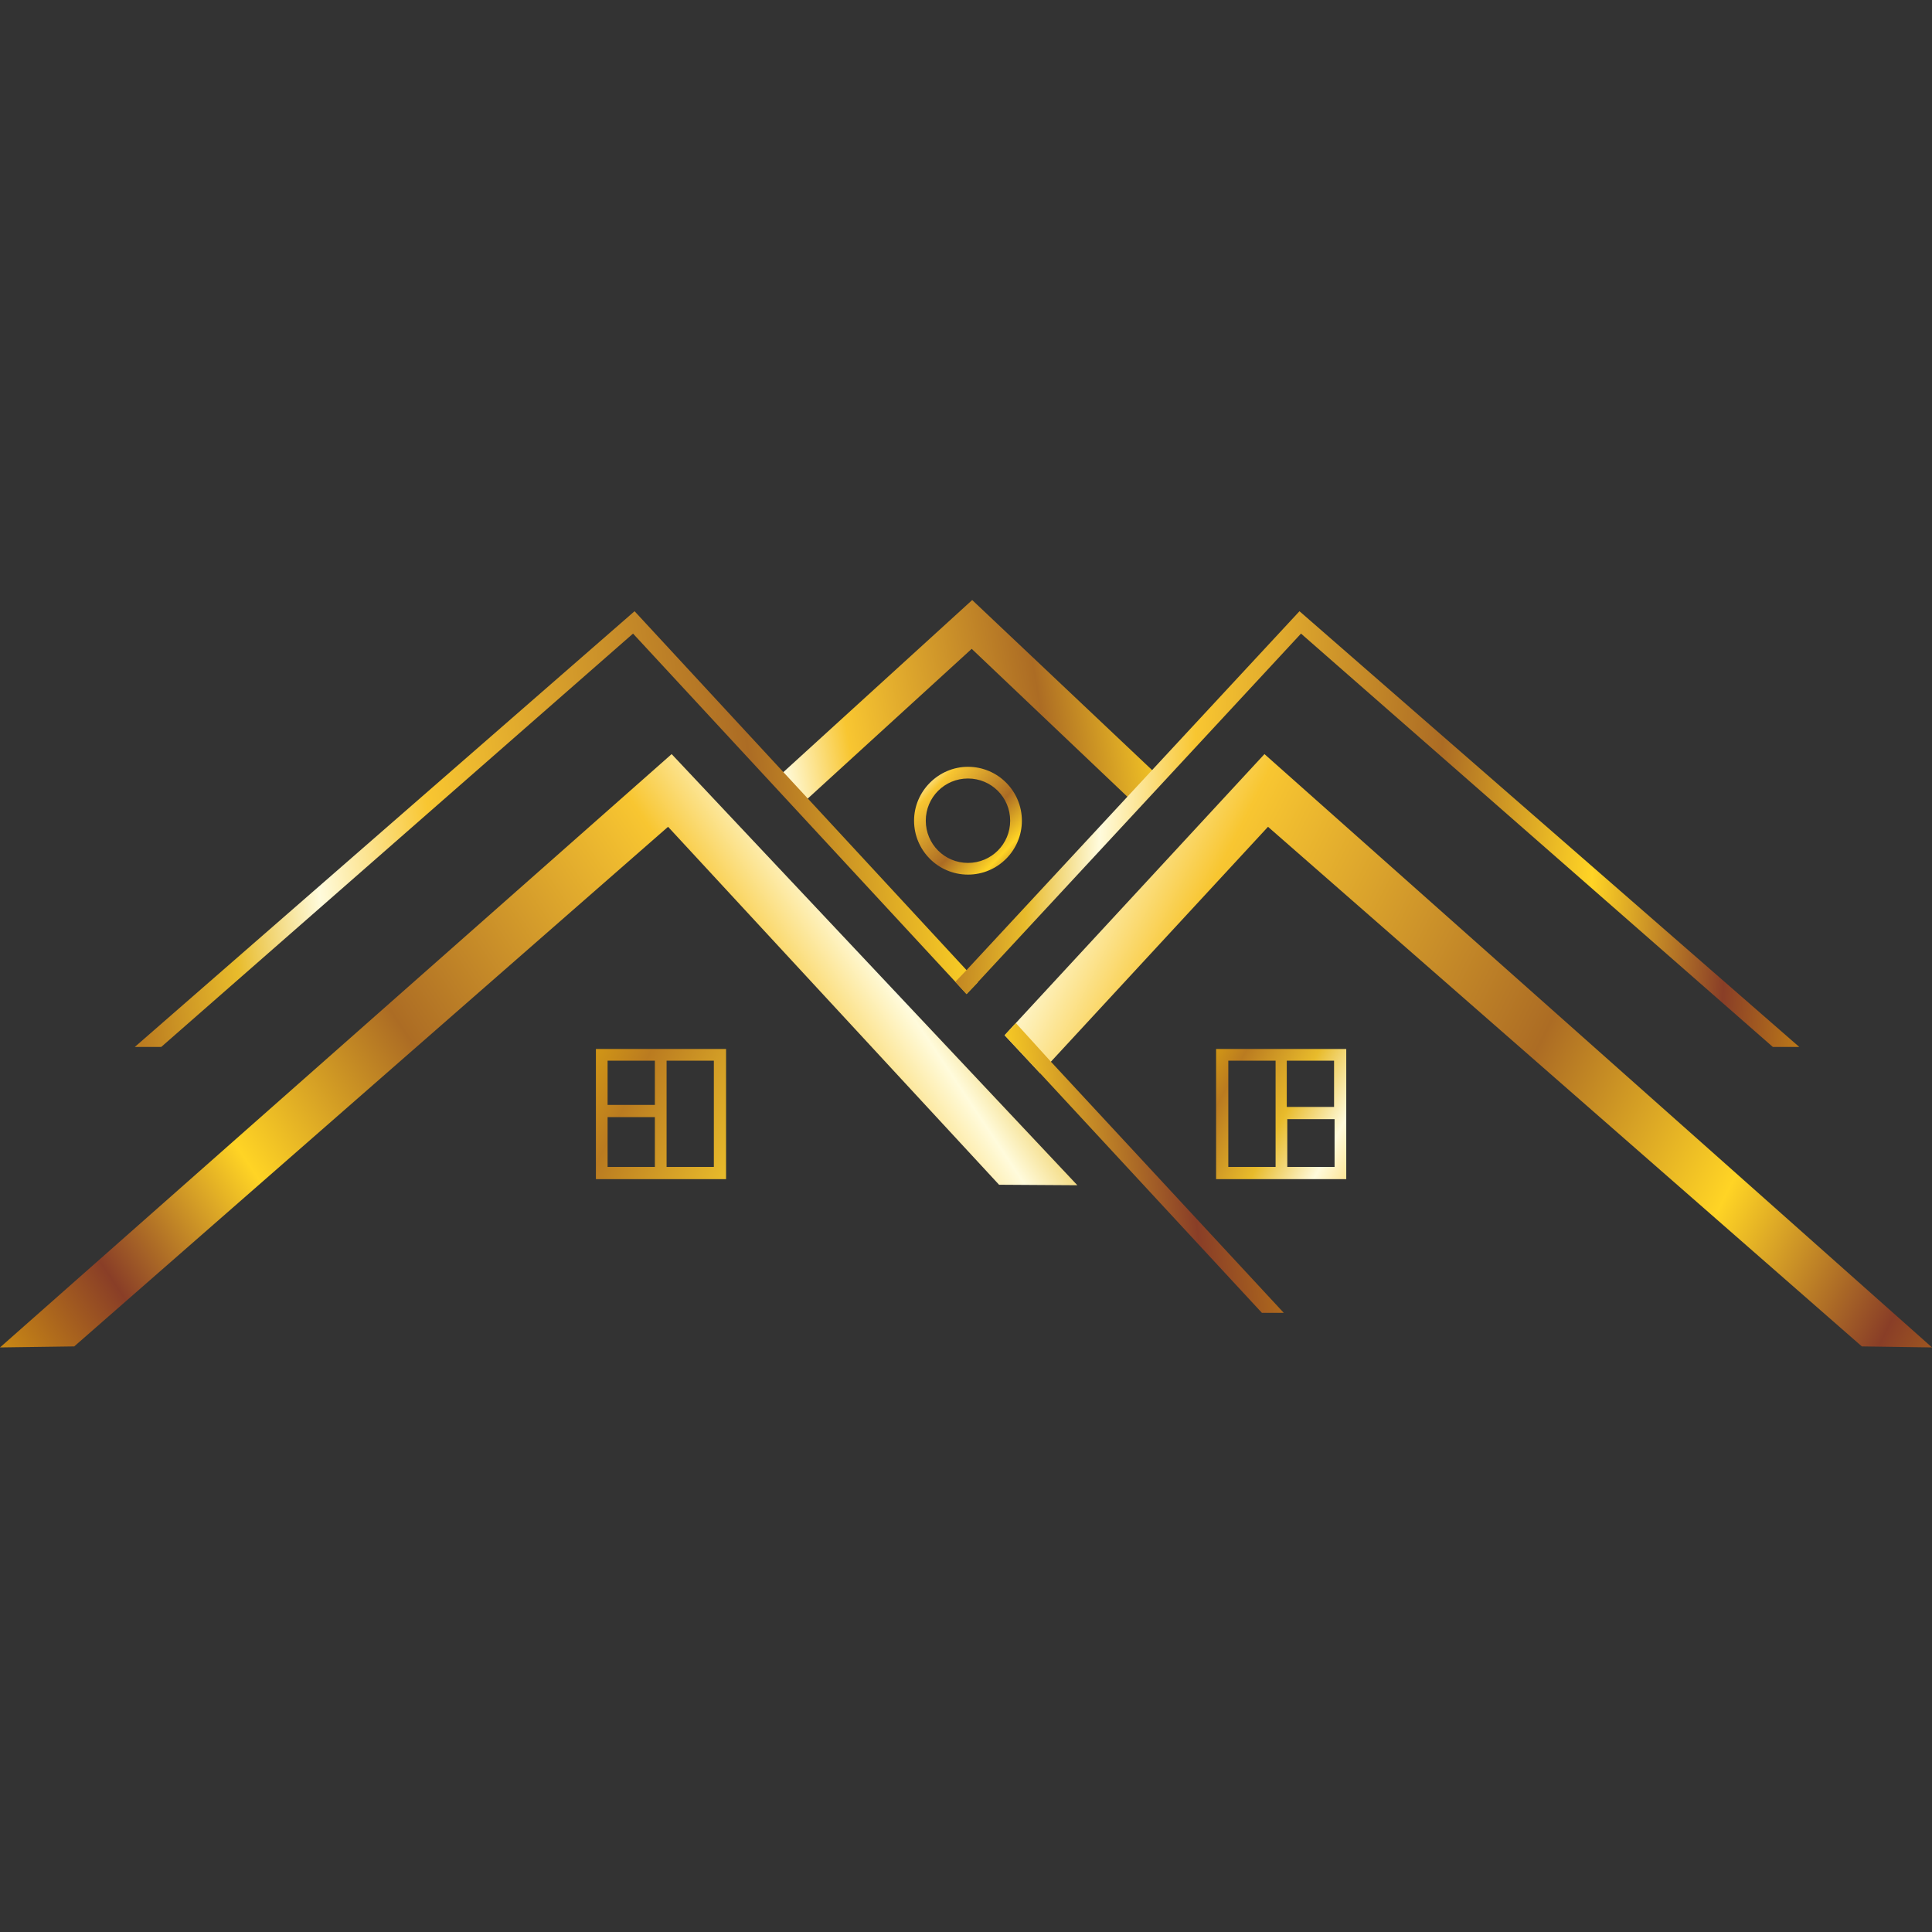 <svg xmlns="http://www.w3.org/2000/svg" width="100" height="100" viewBox="0 0 100 100" fill="none"><rect x="0" y="0" width="100" height="100" fill="#333333" stroke="none"/><path d="M3.842 69.69L0 69.743L34.764 39.032L55.764 61.348L51.711 61.322L34.579 42.795L3.842 69.69Z" fill="url(#paint0_linear_673_35)"></path><path d="M100.001 69.743L96.369 69.69L65.632 42.795L54.395 54.953L53.842 55.559L52 53.585L52.579 52.953L65.448 39.032L100.001 69.743Z" fill="url(#paint1_linear_673_35)"></path><path d="M41.505 41.611L40.242 40.242L50.321 31.058L59.953 40.163L58.663 41.532L50.295 33.584L41.505 41.611Z" fill="url(#paint2_linear_673_35)"></path><path d="M50.03 50.216L50.609 50.847L50.03 51.453L49.451 50.821L32.766 32.795L8.345 54.19H6.977L32.845 31.637L50.03 50.216Z" fill="url(#paint3_linear_673_35)"></path><path d="M66.448 67.953L54.395 54.953L52.579 52.953L52 53.585L53.842 55.558L65.316 67.953H66.448Z" fill="url(#paint4_linear_673_35)"></path><path d="M93.13 54.19H91.762L67.34 32.795L50.603 50.847L50.024 51.453L49.445 50.821L50.024 50.216L67.261 31.637L93.13 54.19Z" fill="url(#paint5_linear_673_35)"></path><path d="M50.102 45.269C48.549 45.269 47.312 44.006 47.312 42.479C47.312 40.953 48.576 39.69 50.102 39.69C51.655 39.69 52.892 40.953 52.892 42.479C52.892 44.006 51.655 45.269 50.102 45.269ZM50.102 40.295C48.892 40.295 47.918 41.269 47.918 42.479C47.918 43.69 48.892 44.664 50.102 44.664C51.312 44.664 52.286 43.69 52.286 42.479C52.286 41.269 51.312 40.295 50.102 40.295Z" fill="url(#paint6_linear_673_35)"></path><path d="M30.844 54.295V61.032H37.581V54.295H30.844ZM33.896 54.901V57.19H31.449V54.901H33.896ZM31.449 57.822H33.896V60.401H31.449V57.822ZM36.949 60.401H34.502V54.901H36.949V60.401Z" fill="url(#paint7_linear_673_35)"></path><path d="M62.945 54.295V61.032H69.682V54.295H62.945ZM69.051 57.295H66.603V54.901H69.051V57.295ZM63.577 54.901H66.024V60.401H63.577V54.901ZM66.63 60.401V57.927H69.077V60.401H66.63Z" fill="url(#paint8_linear_673_35)"></path><defs><linearGradient id="paint0_linear_673_35" x1="59.175" y1="40.92" x2="4.537" y2="77.346" gradientUnits="userSpaceOnUse"><stop stop-color="#FFCC00"></stop><stop offset="0.1" stop-color="#BA7B20"></stop><stop offset="0.18" stop-color="#E8BB2B"></stop><stop offset="0.25" stop-color="#FFFBDC"></stop><stop offset="0.34" stop-color="#F8C631"></stop><stop offset="0.59" stop-color="#AC6C24"></stop><stop offset="0.75" stop-color="#FFD425"></stop><stop offset="0.89" stop-color="#893E27"></stop><stop offset="1" stop-color="#CE8E13"></stop></linearGradient><linearGradient id="paint1_linear_673_35" x1="38.536" y1="36.705" x2="106.064" y2="70.609" gradientUnits="userSpaceOnUse"><stop stop-color="#FFCC00"></stop><stop offset="0.1" stop-color="#BA7B20"></stop><stop offset="0.18" stop-color="#E8BB2B"></stop><stop offset="0.25" stop-color="#FFFBDC"></stop><stop offset="0.34" stop-color="#F8C631"></stop><stop offset="0.59" stop-color="#AC6C24"></stop><stop offset="0.75" stop-color="#FFD425"></stop><stop offset="0.89" stop-color="#893E27"></stop><stop offset="1" stop-color="#CE8E13"></stop></linearGradient><linearGradient id="paint2_linear_673_35" x1="30.379" y1="40.308" x2="70.097" y2="33.688" gradientUnits="userSpaceOnUse"><stop stop-color="#FFCC00"></stop><stop offset="0.1" stop-color="#BA7B20"></stop><stop offset="0.18" stop-color="#E8BB2B"></stop><stop offset="0.25" stop-color="#FFFBDC"></stop><stop offset="0.34" stop-color="#F8C631"></stop><stop offset="0.59" stop-color="#AC6C24"></stop><stop offset="0.75" stop-color="#FFD425"></stop><stop offset="0.89" stop-color="#893E27"></stop><stop offset="1" stop-color="#CE8E13"></stop></linearGradient><linearGradient id="paint3_linear_673_35" x1="-0.353" y1="46.472" x2="66.474" y2="38.592" gradientUnits="userSpaceOnUse"><stop stop-color="#FFCC00"></stop><stop offset="0.1" stop-color="#BA7B20"></stop><stop offset="0.18" stop-color="#E8BB2B"></stop><stop offset="0.25" stop-color="#FFFBDC"></stop><stop offset="0.34" stop-color="#F8C631"></stop><stop offset="0.59" stop-color="#AC6C24"></stop><stop offset="0.75" stop-color="#FFD425"></stop><stop offset="0.89" stop-color="#893E27"></stop><stop offset="1" stop-color="#CE8E13"></stop></linearGradient><linearGradient id="paint4_linear_673_35" x1="2.092" y1="67.235" x2="68.919" y2="59.354" gradientUnits="userSpaceOnUse"><stop stop-color="#FFCC00"></stop><stop offset="0.1" stop-color="#BA7B20"></stop><stop offset="0.18" stop-color="#E8BB2B"></stop><stop offset="0.25" stop-color="#FFFBDC"></stop><stop offset="0.34" stop-color="#F8C631"></stop><stop offset="0.59" stop-color="#AC6C24"></stop><stop offset="0.75" stop-color="#FFD425"></stop><stop offset="0.89" stop-color="#893E27"></stop><stop offset="1" stop-color="#CE8E13"></stop></linearGradient><linearGradient id="paint5_linear_673_35" x1="44.303" y1="40.598" x2="95.299" y2="43.961" gradientUnits="userSpaceOnUse"><stop stop-color="#FFCC00"></stop><stop offset="0.1" stop-color="#BA7B20"></stop><stop offset="0.18" stop-color="#E8BB2B"></stop><stop offset="0.25" stop-color="#FFFBDC"></stop><stop offset="0.34" stop-color="#F8C631"></stop><stop offset="0.59" stop-color="#AC6C24"></stop><stop offset="0.75" stop-color="#FFD425"></stop><stop offset="0.89" stop-color="#893E27"></stop><stop offset="1" stop-color="#CE8E13"></stop></linearGradient><linearGradient id="paint6_linear_673_35" x1="45.496" y1="38.041" x2="54.007" y2="46.236" gradientUnits="userSpaceOnUse"><stop stop-color="#FFCC00"></stop><stop offset="0.1" stop-color="#BA7B20"></stop><stop offset="0.18" stop-color="#E8BB2B"></stop><stop offset="0.25" stop-color="#FFFBDC"></stop><stop offset="0.34" stop-color="#F8C631"></stop><stop offset="0.59" stop-color="#AC6C24"></stop><stop offset="0.75" stop-color="#FFD425"></stop><stop offset="0.89" stop-color="#893E27"></stop><stop offset="1" stop-color="#CE8E13"></stop></linearGradient><linearGradient id="paint7_linear_673_35" x1="25.39" y1="53.404" x2="96.63" y2="87.763" gradientUnits="userSpaceOnUse"><stop stop-color="#FFCC00"></stop><stop offset="0.1" stop-color="#BA7B20"></stop><stop offset="0.18" stop-color="#E8BB2B"></stop><stop offset="0.25" stop-color="#FFFBDC"></stop><stop offset="0.34" stop-color="#F8C631"></stop><stop offset="0.59" stop-color="#AC6C24"></stop><stop offset="0.75" stop-color="#FFD425"></stop><stop offset="0.89" stop-color="#893E27"></stop><stop offset="1" stop-color="#CE8E13"></stop></linearGradient><linearGradient id="paint8_linear_673_35" x1="59.886" y1="54.216" x2="96.452" y2="73.76" gradientUnits="userSpaceOnUse"><stop stop-color="#FFCC00"></stop><stop offset="0.1" stop-color="#BA7B20"></stop><stop offset="0.18" stop-color="#E8BB2B"></stop><stop offset="0.25" stop-color="#FFFBDC"></stop><stop offset="0.34" stop-color="#F8C631"></stop><stop offset="0.59" stop-color="#AC6C24"></stop><stop offset="0.75" stop-color="#FFD425"></stop><stop offset="0.89" stop-color="#893E27"></stop><stop offset="1" stop-color="#CE8E13"></stop></linearGradient></defs></svg>